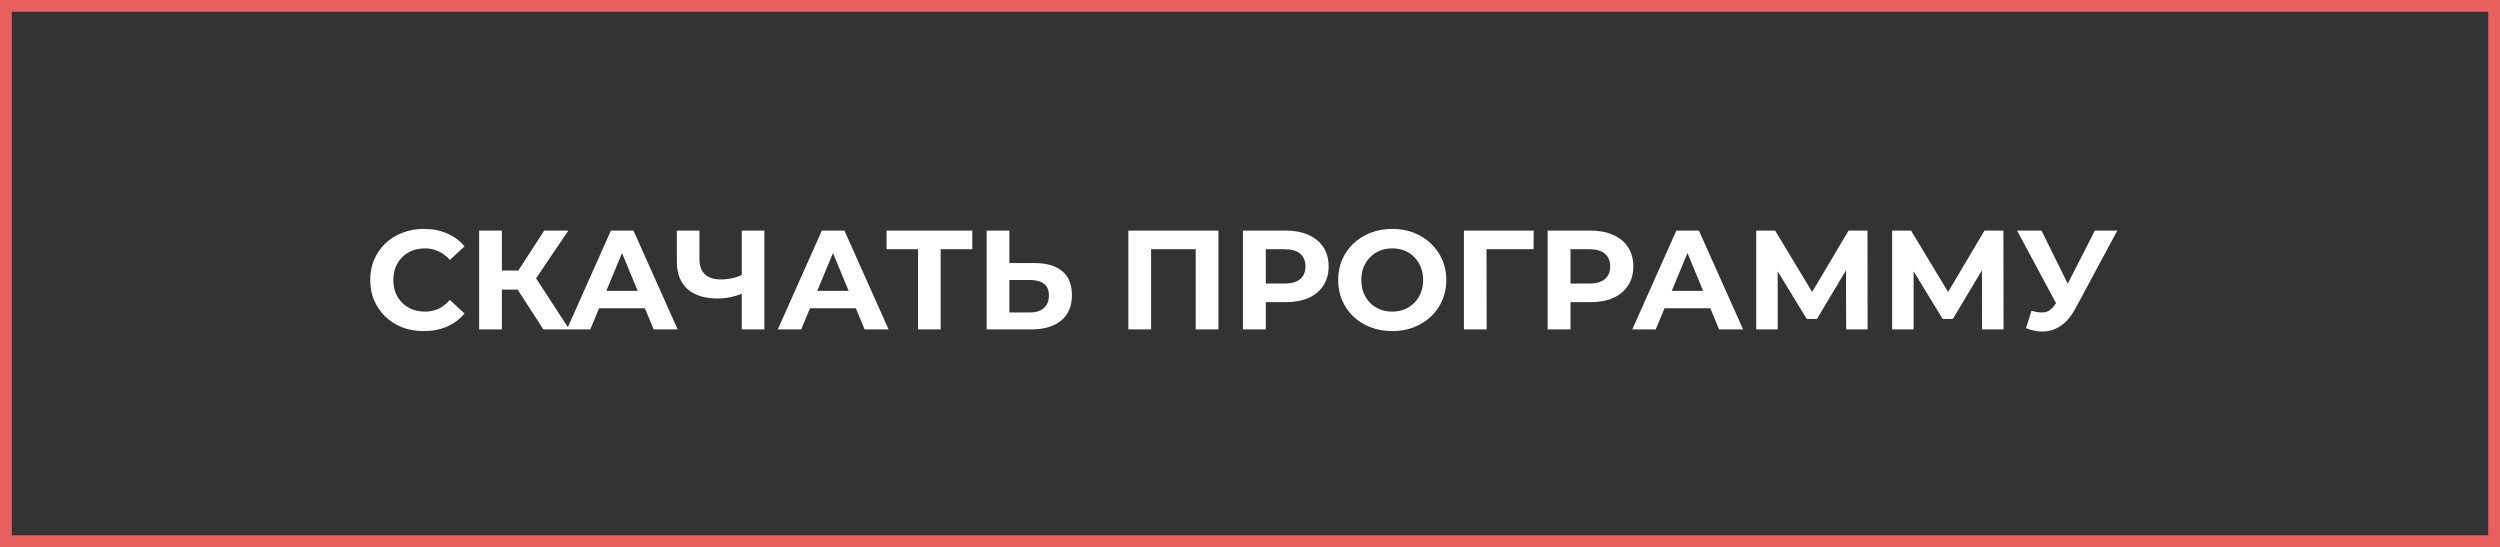 <?xml version="1.0" encoding="UTF-8"?> <svg xmlns="http://www.w3.org/2000/svg" width="425" height="93" viewBox="0 0 425 93" fill="none"><rect x="0" y="0" width="425" height="93" fill="#333333" stroke="none"/> <rect x="1" y="1" width="423" height="91" stroke="#E85F5F" stroke-width="2"></rect> <path d="M72.032 56.288C70.736 56.288 69.528 56.08 68.408 55.664C67.304 55.232 66.344 54.624 65.528 53.84C64.712 53.056 64.072 52.136 63.608 51.08C63.16 50.024 62.936 48.864 62.936 47.6C62.936 46.336 63.16 45.176 63.608 44.12C64.072 43.064 64.712 42.144 65.528 41.36C66.36 40.576 67.328 39.976 68.432 39.56C69.536 39.128 70.744 38.912 72.056 38.912C73.512 38.912 74.824 39.168 75.992 39.68C77.176 40.176 78.168 40.912 78.968 41.888L76.472 44.192C75.896 43.536 75.256 43.048 74.552 42.728C73.848 42.392 73.08 42.224 72.248 42.224C71.464 42.224 70.744 42.352 70.088 42.608C69.432 42.864 68.864 43.232 68.384 43.712C67.904 44.192 67.528 44.76 67.256 45.416C67 46.072 66.872 46.8 66.872 47.6C66.872 48.4 67 49.128 67.256 49.784C67.528 50.44 67.904 51.008 68.384 51.488C68.864 51.968 69.432 52.336 70.088 52.592C70.744 52.848 71.464 52.976 72.248 52.976C73.08 52.976 73.848 52.816 74.552 52.496C75.256 52.16 75.896 51.656 76.472 50.984L78.968 53.288C78.168 54.264 77.176 55.008 75.992 55.52C74.824 56.032 73.504 56.288 72.032 56.288ZM92.374 56L87.142 47.912L90.286 46.016L96.79 56H92.374ZM81.454 56V39.2H85.318V56H81.454ZM84.19 49.232V45.992H90.046V49.232H84.19ZM90.646 48.032L87.07 47.6L92.518 39.2H96.622L90.646 48.032ZM96.364 56L103.852 39.2H107.692L115.204 56H111.124L104.98 41.168H106.516L100.348 56H96.364ZM100.108 52.4L101.14 49.448H109.78L110.836 52.4H100.108ZM126.655 49.736C125.823 50.072 125.023 50.328 124.255 50.504C123.487 50.664 122.751 50.744 122.047 50.744C119.791 50.744 118.063 50.208 116.863 49.136C115.663 48.048 115.063 46.488 115.063 44.456V39.2H118.903V44.024C118.903 45.176 119.215 46.048 119.839 46.64C120.463 47.216 121.351 47.504 122.503 47.504C123.239 47.504 123.951 47.424 124.639 47.264C125.327 47.088 125.967 46.84 126.559 46.52L126.655 49.736ZM126.103 56V39.2H129.943V56H126.103ZM132.223 56L139.711 39.2H143.551L151.063 56H146.983L140.839 41.168H142.375L136.207 56H132.223ZM135.967 52.4L136.999 49.448H145.639L146.695 52.4H135.967ZM156.071 56V41.48L156.959 42.368H150.719V39.2H165.287V42.368H159.047L159.911 41.48V56H156.071ZM175.865 44.72C177.897 44.72 179.465 45.176 180.569 46.088C181.673 46.984 182.225 48.336 182.225 50.144C182.225 52.064 181.609 53.52 180.377 54.512C179.161 55.504 177.473 56 175.313 56H167.729V39.2H171.593V44.72H175.865ZM175.097 53.12C176.089 53.12 176.873 52.872 177.449 52.376C178.025 51.88 178.313 51.16 178.313 50.216C178.313 49.288 178.025 48.624 177.449 48.224C176.889 47.808 176.105 47.6 175.097 47.6H171.593V53.12H175.097ZM191.822 56V39.2H207.134V56H203.27V41.48L204.158 42.368H194.798L195.686 41.48V56H191.822ZM211.299 56V39.2H218.571C220.075 39.2 221.371 39.448 222.459 39.944C223.547 40.424 224.387 41.12 224.979 42.032C225.571 42.944 225.867 44.032 225.867 45.296C225.867 46.544 225.571 47.624 224.979 48.536C224.387 49.448 223.547 50.152 222.459 50.648C221.371 51.128 220.075 51.368 218.571 51.368H213.459L215.187 49.616V56H211.299ZM215.187 50.048L213.459 48.2H218.355C219.555 48.2 220.451 47.944 221.043 47.432C221.635 46.92 221.931 46.208 221.931 45.296C221.931 44.368 221.635 43.648 221.043 43.136C220.451 42.624 219.555 42.368 218.355 42.368H213.459L215.187 40.52V50.048ZM236.706 56.288C235.378 56.288 234.146 56.072 233.01 55.64C231.89 55.208 230.914 54.6 230.082 53.816C229.266 53.032 228.626 52.112 228.162 51.056C227.714 50 227.49 48.848 227.49 47.6C227.49 46.352 227.714 45.2 228.162 44.144C228.626 43.088 229.274 42.168 230.106 41.384C230.938 40.6 231.914 39.992 233.034 39.56C234.154 39.128 235.37 38.912 236.682 38.912C238.01 38.912 239.226 39.128 240.33 39.56C241.45 39.992 242.418 40.6 243.234 41.384C244.066 42.168 244.714 43.088 245.178 44.144C245.642 45.184 245.874 46.336 245.874 47.6C245.874 48.848 245.642 50.008 245.178 51.08C244.714 52.136 244.066 53.056 243.234 53.84C242.418 54.608 241.45 55.208 240.33 55.64C239.226 56.072 238.018 56.288 236.706 56.288ZM236.682 52.976C237.434 52.976 238.122 52.848 238.746 52.592C239.386 52.336 239.946 51.968 240.426 51.488C240.906 51.008 241.274 50.44 241.53 49.784C241.802 49.128 241.938 48.4 241.938 47.6C241.938 46.8 241.802 46.072 241.53 45.416C241.274 44.76 240.906 44.192 240.426 43.712C239.962 43.232 239.41 42.864 238.77 42.608C238.13 42.352 237.434 42.224 236.682 42.224C235.93 42.224 235.234 42.352 234.594 42.608C233.97 42.864 233.418 43.232 232.938 43.712C232.458 44.192 232.082 44.76 231.81 45.416C231.554 46.072 231.426 46.8 231.426 47.6C231.426 48.384 231.554 49.112 231.81 49.784C232.082 50.44 232.45 51.008 232.914 51.488C233.394 51.968 233.954 52.336 234.594 52.592C235.234 52.848 235.93 52.976 236.682 52.976ZM248.869 56V39.2H260.725L260.701 42.368H251.821L252.709 41.48L252.733 56H248.869ZM263.096 56V39.2H270.368C271.872 39.2 273.168 39.448 274.256 39.944C275.344 40.424 276.184 41.12 276.776 42.032C277.368 42.944 277.664 44.032 277.664 45.296C277.664 46.544 277.368 47.624 276.776 48.536C276.184 49.448 275.344 50.152 274.256 50.648C273.168 51.128 271.872 51.368 270.368 51.368H265.256L266.984 49.616V56H263.096ZM266.984 50.048L265.256 48.2H270.152C271.352 48.2 272.248 47.944 272.84 47.432C273.432 46.92 273.728 46.208 273.728 45.296C273.728 44.368 273.432 43.648 272.84 43.136C272.248 42.624 271.352 42.368 270.152 42.368H265.256L266.984 40.52V50.048ZM277.489 56L284.977 39.2H288.817L296.329 56H292.249L286.105 41.168H287.641L281.473 56H277.489ZM281.233 52.4L282.265 49.448H290.905L291.961 52.4H281.233ZM298.557 56V39.2H301.773L308.925 51.056H307.221L314.253 39.2H317.469L317.493 56H313.845L313.821 44.792H314.517L308.877 54.224H307.149L301.389 44.792H302.205V56H298.557ZM321.666 56V39.2H324.882L332.034 51.056H330.33L337.362 39.2H340.578L340.602 56H336.954L336.93 44.792H337.626L331.986 54.224H330.258L324.498 44.792H325.314V56H321.666ZM345.352 52.832C346.28 53.104 347.056 53.184 347.68 53.072C348.32 52.944 348.888 52.496 349.384 51.728L350.2 50.504L350.56 50.096L356.128 39.2H359.944L352.792 52.496C352.152 53.696 351.392 54.616 350.512 55.256C349.648 55.896 348.696 56.256 347.656 56.336C346.616 56.432 345.536 56.248 344.416 55.784L345.352 52.832ZM350.488 53.336L342.904 39.2H347.056L352.624 50.48L350.488 53.336Z" fill="white"></path> </svg> 